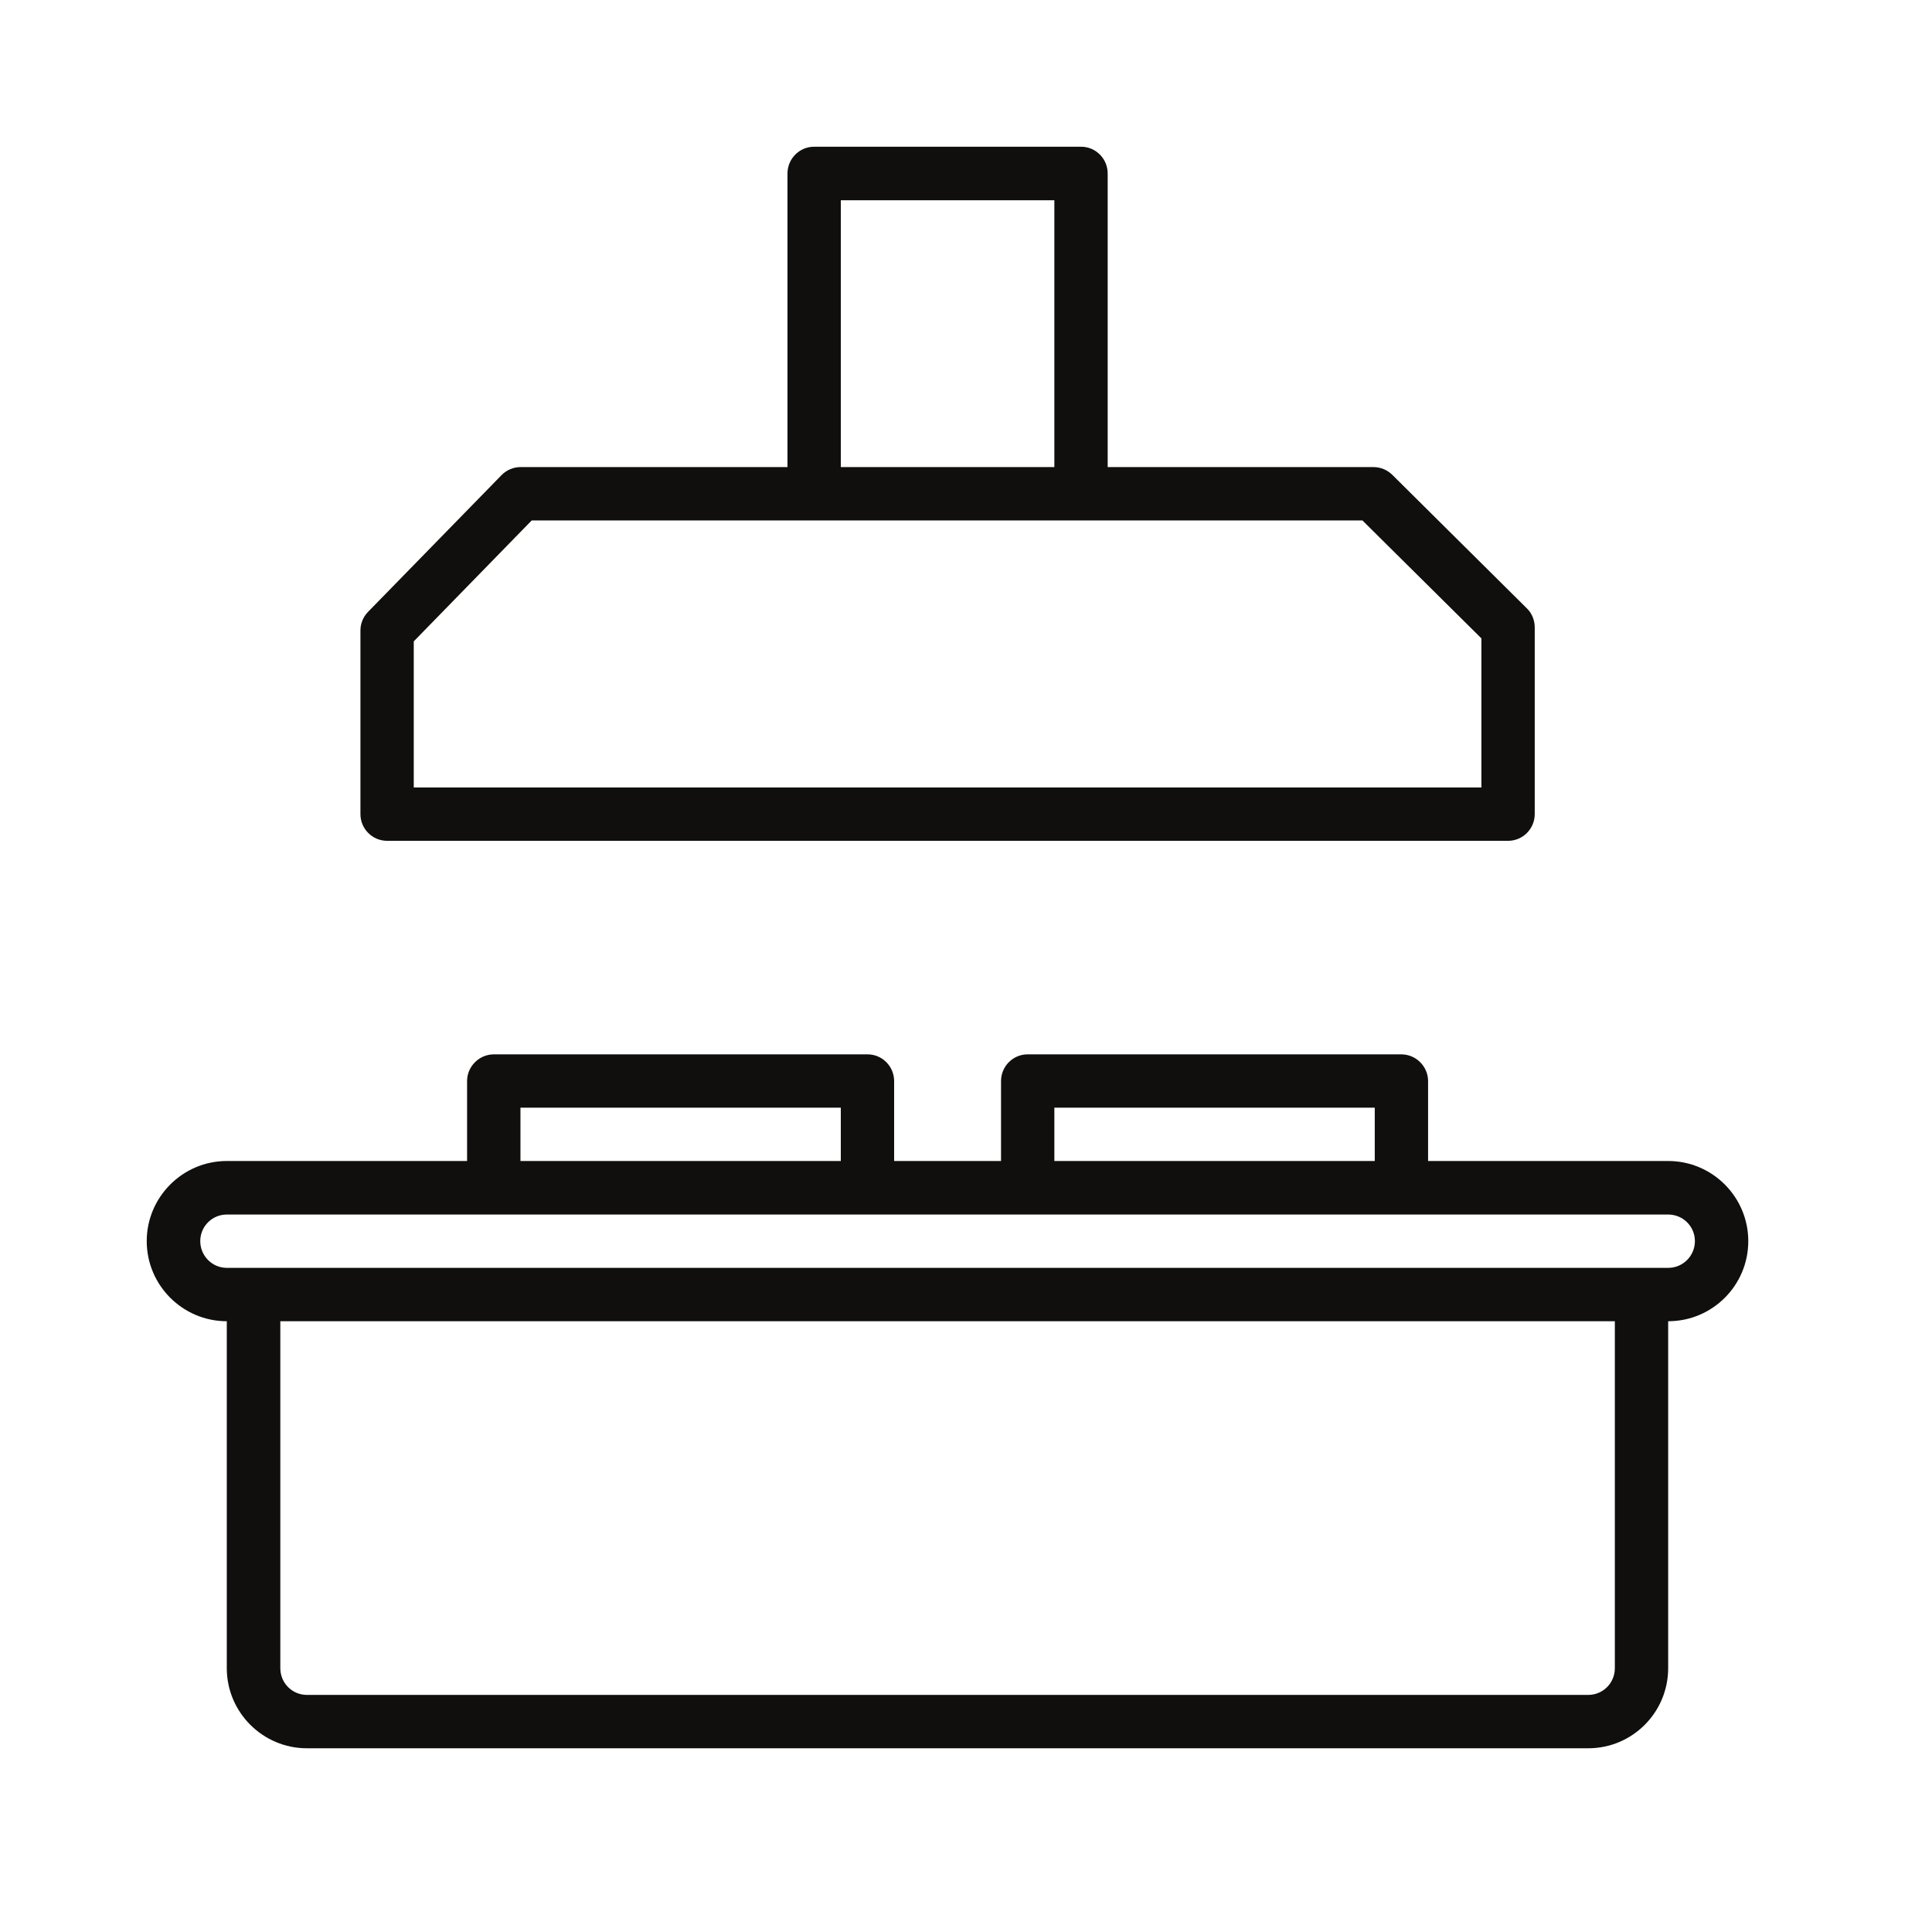 <svg xmlns="http://www.w3.org/2000/svg" xmlns:xlink="http://www.w3.org/1999/xlink" width="50" zoomAndPan="magnify" viewBox="0 0 37.5 37.5" height="50" preserveAspectRatio="xMidYMid meet" version="1.0"><defs><clipPath id="be6eca631c"><path d="M 6 2.848 L 30 2.848 L 30 17 L 6 17 Z M 6 2.848 " clip-rule="nonzero"/></clipPath><clipPath id="3464e894fb"><path d="M 2.848 20 L 33.934 20 L 33.934 33.934 L 2.848 33.934 Z M 2.848 20 " clip-rule="nonzero"/></clipPath></defs><g clip-path="url(#be6eca631c)"><path fill="#100f0d" d="M 8.031 12.449 L 10.32 10.102 L 26.445 10.102 L 28.754 12.391 L 28.754 15.285 L 8.031 15.285 Z M 16.32 3.887 L 20.465 3.887 L 20.465 9.066 L 16.32 9.066 Z M 7.512 16.32 L 29.273 16.32 C 29.559 16.32 29.789 16.086 29.789 15.801 L 29.789 12.176 C 29.789 12.039 29.734 11.902 29.637 11.809 L 27.023 9.215 C 26.926 9.121 26.797 9.066 26.66 9.066 L 21.5 9.066 L 21.5 3.367 C 21.5 3.082 21.27 2.848 20.984 2.848 L 15.801 2.848 C 15.516 2.848 15.285 3.082 15.285 3.367 L 15.285 9.066 L 10.102 9.066 C 9.965 9.066 9.828 9.125 9.734 9.223 L 7.141 11.879 C 7.047 11.977 6.996 12.105 6.996 12.238 L 6.996 15.801 C 6.996 16.086 7.227 16.32 7.512 16.32 " fill-opacity="1" fill-rule="nonzero"/></g><g clip-path="url(#3464e894fb)"><path fill="#100f0d" d="M 32.379 24.609 L 4.402 24.609 C 4.117 24.609 3.887 24.375 3.887 24.09 C 3.887 23.805 4.117 23.574 4.402 23.574 L 32.379 23.574 C 32.668 23.574 32.898 23.805 32.898 24.09 C 32.898 24.375 32.668 24.609 32.379 24.609 Z M 31.344 32.379 C 31.344 32.668 31.113 32.898 30.828 32.898 L 5.957 32.898 C 5.672 32.898 5.441 32.668 5.441 32.379 L 5.441 25.645 L 31.344 25.645 Z M 10.102 21.5 L 16.32 21.5 L 16.32 22.535 L 10.102 22.535 Z M 20.465 21.5 L 26.684 21.5 L 26.684 22.535 L 20.465 22.535 Z M 32.379 22.535 L 27.719 22.535 L 27.719 20.984 C 27.719 20.699 27.484 20.465 27.199 20.465 L 19.945 20.465 C 19.66 20.465 19.43 20.699 19.43 20.984 L 19.43 22.535 L 17.355 22.535 L 17.355 20.984 C 17.355 20.699 17.125 20.465 16.84 20.465 L 9.586 20.465 C 9.301 20.465 9.066 20.699 9.066 20.984 L 9.066 22.535 L 4.402 22.535 C 3.547 22.535 2.848 23.234 2.848 24.09 C 2.848 24.949 3.547 25.645 4.402 25.645 L 4.402 32.379 C 4.402 33.238 5.102 33.934 5.957 33.934 L 30.828 33.934 C 31.684 33.934 32.379 33.238 32.379 32.379 L 32.379 25.645 C 33.238 25.645 33.934 24.949 33.934 24.09 C 33.934 23.234 33.238 22.535 32.379 22.535 " fill-opacity="1" fill-rule="nonzero"/></g></svg>